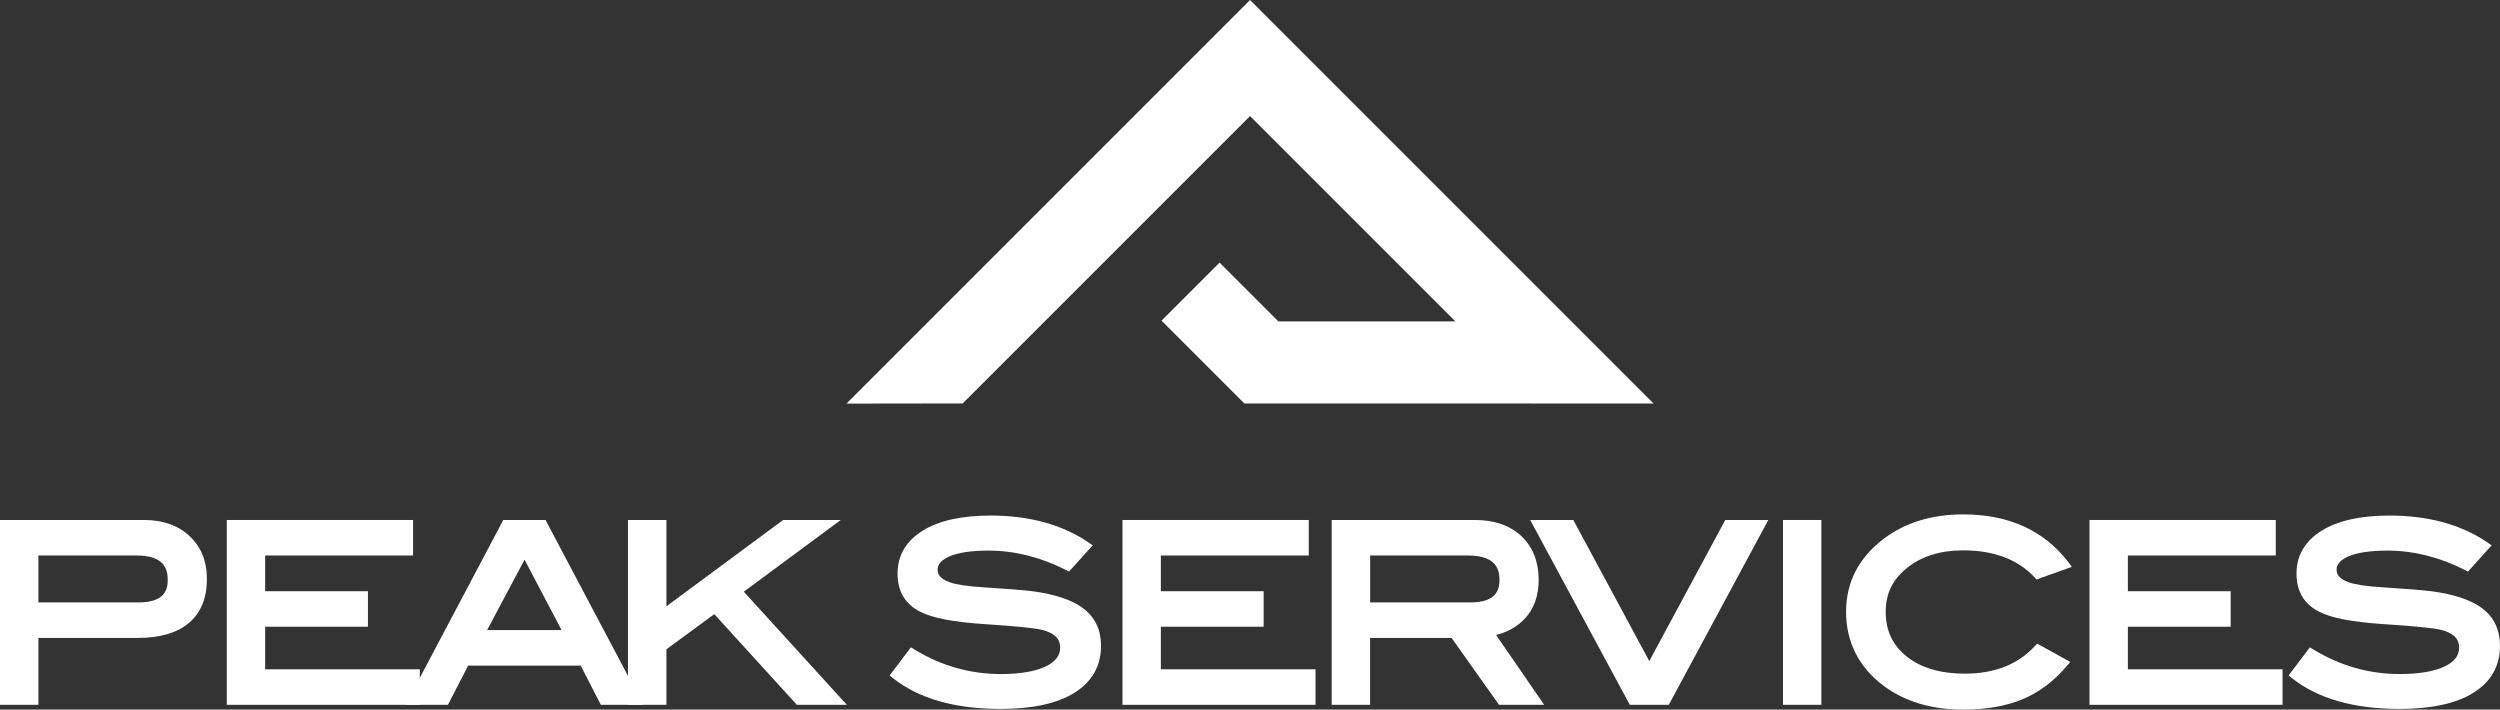 <?xml version="1.0" encoding="UTF-8"?>
<svg id="Layer_21_copy_5" data-name="Layer 21 copy 5" xmlns="http://www.w3.org/2000/svg" viewBox="0 0 321.79 91.34">
  <rect x="0" y="0" width="321.79" height="91.34" fill="#333333" stroke="none"/>
  <defs>
    <style>
      .cls-1 {
        fill: #fff;
      }
    </style>
  </defs>
  <polygon class="cls-1" points="108.95 51.95 123.91 51.93 160.9 14.94 187.33 41.37 164.55 41.37 156.98 33.8 149.51 41.27 160.17 51.93 212.84 51.94 160.9 0 108.95 51.95"/>
  <g>
    <path class="cls-1" d="m18.51,66.93H0v23.79h4.94v-8.61h12.85c2.82,0,5.01-.65,6.52-1.92,1.54-1.3,2.32-3.19,2.32-5.61s-.75-4.18-2.22-5.57c-1.46-1.38-3.45-2.08-5.9-2.08Zm-.66,10.61H4.94v-6.04h12.66c3.57,0,3.99,1.8,3.99,3.15,0,1.24-.39,2.89-3.74,2.89Z"/>
    <polygon class="cls-1" points="34.13 80.67 47.36 80.67 47.36 76.1 34.13 76.1 34.13 71.5 53.17 71.5 53.17 66.93 29.19 66.93 29.19 90.72 54.04 90.72 54.04 86.15 34.13 86.15 34.13 80.67"/>
    <path class="cls-1" d="m64.78,66.93l-12.58,23.79h5.46l2.6-5.05h14.48l2.6,5.05h5.46l-12.58-23.79h-5.43Zm7.51,14.17h-9.59l4.82-9.06,4.76,9.06Z"/>
    <polygon class="cls-1" points="108.22 66.93 100.8 66.93 85.78 78.04 85.78 66.93 80.83 66.93 80.83 90.72 85.78 90.72 85.78 83.57 91.94 79.05 102.57 90.72 109 90.72 95.74 76.16 108.22 66.93"/>
    <path class="cls-1" d="m139.45,78.31c-1.43-1.08-3.64-1.82-6.56-2.21-1.01-.13-3.04-.29-6.22-.5-2.06-.12-3.54-.34-4.42-.65-1.4-.49-1.56-1.16-1.56-1.62,0-.26,0-1.04,1.48-1.7,1.14-.5,2.85-.76,5.06-.76,3.36,0,6.71.84,9.96,2.49l.41.21,3.05-3.38-.57-.39c-3.37-2.28-7.6-3.44-12.57-3.44-3.72,0-6.65.65-8.72,1.93-2.17,1.34-3.26,3.2-3.26,5.53s.99,3.96,2.95,4.94c1.58.79,4.22,1.3,8.06,1.56,4.14.27,6.71.52,7.62.76,2.06.54,2.3,1.56,2.3,2.29,0,.99-.58,1.77-1.76,2.36-1.36.68-3.34,1.03-5.88,1.03-3.95,0-7.68-1.06-11.11-3.16l-.46-.28-2.74,3.62.46.37c3.3,2.61,7.95,3.94,13.82,3.94,4.07,0,7.25-.69,9.46-2.05,2.3-1.42,3.47-3.46,3.47-6.06,0-2.06-.76-3.68-2.27-4.82Z"/>
    <polygon class="cls-1" points="149.42 80.67 162.65 80.67 162.65 76.1 149.42 76.1 149.42 71.5 168.46 71.5 168.46 66.93 144.48 66.93 144.48 90.72 169.33 90.72 169.33 86.15 149.42 86.15 149.42 80.67"/>
    <path class="cls-1" d="m196.23,79.67c1.21-1.27,1.82-2.97,1.82-5.03,0-2.34-.75-4.24-2.22-5.63-1.46-1.38-3.48-2.08-6-2.08h-18.42v23.79h4.94v-8.61h10.49l6.11,8.61h5.81l-6.19-8.99c1.49-.38,2.72-1.07,3.64-2.05Zm-19.87-8.17h12.57c3.66,0,4.08,1.8,4.08,3.15,0,1.24-.39,2.89-3.74,2.89h-12.91v-6.04Z"/>
    <polygon class="cls-1" points="212.29 85.09 202.51 66.93 196.96 66.93 209.78 90.72 214.8 90.72 227.61 66.93 222.07 66.93 212.29 85.09"/>
    <rect class="cls-1" x="229.5" y="66.93" width="4.94" height="23.79"/>
    <path class="cls-1" d="m245.45,73.11c1.85-1.5,4.29-2.27,7.25-2.27,3.93,0,7.01,1.16,9.17,3.46l.27.29,4.55-1.63-.5-.65c-3.12-4.05-7.66-6.1-13.49-6.1-4.05,0-7.5,1.06-10.25,3.15-3.2,2.42-4.83,5.58-4.83,9.4s1.6,7.07,4.76,9.46c2.74,2.07,6.21,3.12,10.31,3.12,2.92,0,5.46-.44,7.58-1.31,2.13-.87,4.06-2.31,5.73-4.27l.48-.56-4.27-2.36-.32.35c-2.16,2.34-5.18,3.52-8.98,3.52-3.15,0-5.67-.75-7.5-2.22-1.81-1.46-2.69-3.34-2.69-5.73s.89-4.15,2.73-5.65Z"/>
    <polygon class="cls-1" points="273.89 80.67 287.12 80.67 287.12 76.1 273.89 76.1 273.89 71.5 292.93 71.5 292.93 66.93 268.95 66.93 268.95 90.72 293.8 90.72 293.8 86.15 273.89 86.15 273.89 80.67"/>
    <path class="cls-1" d="m319.52,78.31c-1.43-1.08-3.64-1.82-6.56-2.21-1.01-.13-3.04-.29-6.22-.5-2.06-.12-3.54-.34-4.42-.65-1.4-.49-1.56-1.16-1.56-1.62,0-.26,0-1.04,1.48-1.7,1.14-.5,2.85-.76,5.06-.76,3.36,0,6.71.84,9.96,2.49l.41.21,3.05-3.38-.57-.39c-3.37-2.28-7.6-3.44-12.57-3.44-3.72,0-6.65.65-8.72,1.93-2.17,1.34-3.26,3.2-3.26,5.53s.99,3.96,2.95,4.94c1.58.79,4.22,1.3,8.06,1.56,4.14.27,6.71.52,7.62.76,2.06.54,2.3,1.56,2.3,2.29,0,.99-.58,1.77-1.76,2.36-1.36.68-3.34,1.03-5.88,1.03-3.95,0-7.68-1.06-11.11-3.16l-.46-.28-2.74,3.62.46.37c3.3,2.61,7.95,3.94,13.82,3.94,4.07,0,7.25-.69,9.46-2.05,2.3-1.42,3.47-3.46,3.47-6.06,0-2.06-.76-3.68-2.27-4.82Z"/>
  </g>
</svg>